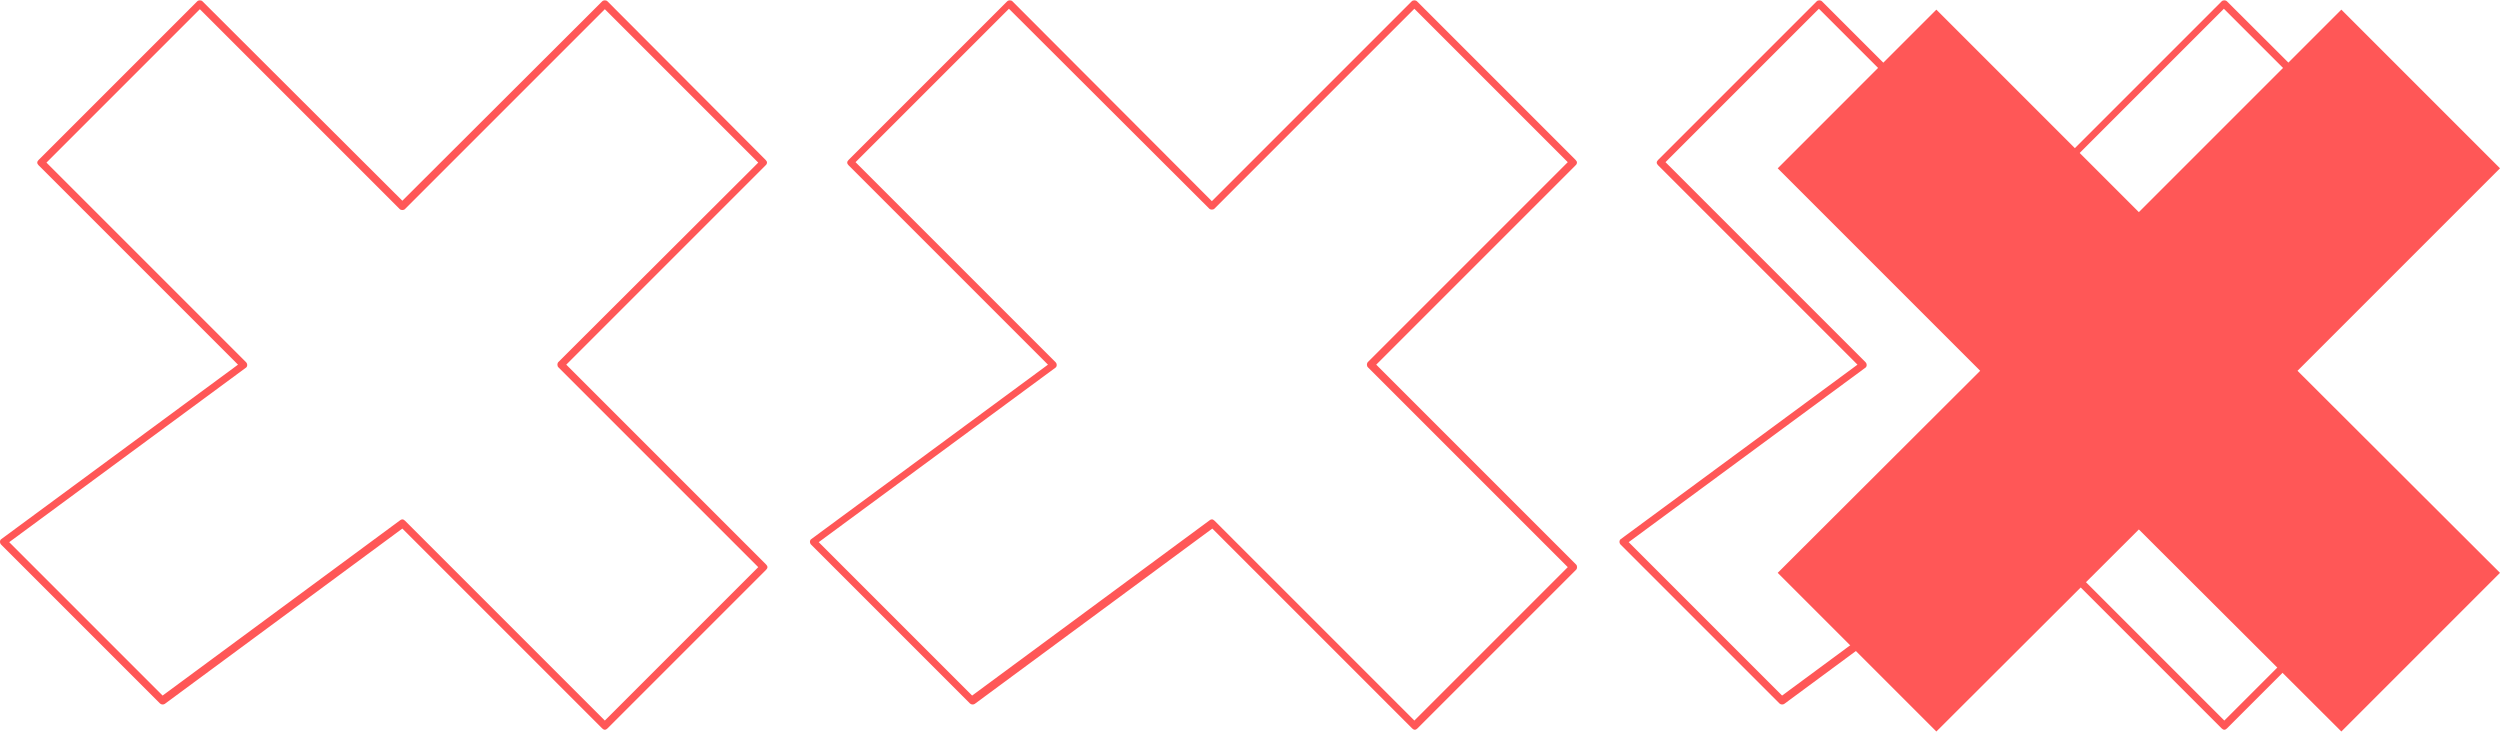 <?xml version="1.0" encoding="UTF-8" standalone="no"?><svg xmlns="http://www.w3.org/2000/svg" xmlns:xlink="http://www.w3.org/1999/xlink" fill="#000000" height="166.9" preserveAspectRatio="xMidYMid meet" version="1" viewBox="0.1 0.0 570.4 166.9" width="570.4" zoomAndPan="magnify"><g><g id="change1_1"><path d="M570.5 38.4L534.3 2.2 488.1 48.4 441.9 2.2 405.7 38.4 451.9 84.6 405.7 130.7 441.9 166.9 488.1 120.8 534.3 166.9 570.5 130.7 524.3 84.6z" fill="#ff5757"/></g></g><g><g id="change2_1"><path d="M175.1,37.1c0-0.2-0.1-0.4-0.3-0.6L138.7,0.3c-0.3-0.3-0.9-0.3-1.2,0L91.9,45.8L46.3,0.3 c-0.3-0.3-0.9-0.3-1.2,0L8.9,36.5c-0.2,0.2-0.3,0.4-0.3,0.6c0,0.2,0.1,0.4,0.3,0.6l45.5,45.5l-54,39.8c-0.2,0.1-0.3,0.4-0.3,0.6 c0,0.3,0.1,0.5,0.3,0.7l36.2,36.2c0.3,0.3,0.8,0.3,1.1,0.1l54.2-40l45.6,45.6c0.2,0.2,0.4,0.3,0.6,0.3c0.2,0,0.4-0.1,0.6-0.3 l36.2-36.2c0.2-0.2,0.3-0.4,0.3-0.6s-0.1-0.4-0.3-0.6l-45.6-45.6l45.6-45.6C175,37.5,175.1,37.3,175.1,37.1z M127.5,82.6 c-0.3,0.3-0.3,0.9,0,1.2l45.6,45.6l-35,35l-45.6-45.6c-0.2-0.2-0.4-0.3-0.6-0.3c-0.2,0-0.4,0.1-0.5,0.2l-54.2,40l-35-35l54-39.8 c0.2-0.1,0.3-0.4,0.3-0.6c0-0.3-0.1-0.5-0.3-0.7L10.7,37.1l35-35l45.6,45.6c0.3,0.3,0.9,0.3,1.2,0l45.6-45.6l35,35L127.5,82.6z M359.9,37.1c0-0.2-0.1-0.4-0.3-0.6L323.4,0.3c-0.3-0.3-0.9-0.3-1.2,0l-45.6,45.6L231.1,0.3c-0.3-0.3-0.9-0.3-1.2,0l-36.2,36.2 c-0.2,0.2-0.3,0.4-0.3,0.6c0,0.2,0.1,0.4,0.3,0.6l45.5,45.5l-54,39.8c-0.2,0.1-0.3,0.4-0.3,0.6c0,0.3,0.1,0.5,0.3,0.7l36.2,36.2 c0.3,0.3,0.8,0.3,1.1,0.1l54.2-40l45.6,45.6c0.2,0.2,0.4,0.3,0.6,0.3s0.4-0.1,0.6-0.3l36.2-36.2c0.3-0.3,0.3-0.9,0-1.2l-45.6-45.6 l45.6-45.6C359.8,37.5,359.9,37.3,359.9,37.1z M312.2,82.6c-0.3,0.3-0.3,0.9,0,1.2l45.6,45.6l-35,35l-45.6-45.6 c-0.2-0.2-0.4-0.3-0.6-0.3c-0.2,0-0.4,0.1-0.5,0.2l-54.2,40l-35-35l54-39.8c0.2-0.1,0.3-0.4,0.3-0.6c0-0.3-0.1-0.5-0.3-0.7 l-45.6-45.6l35-35L276,47.6c0.3,0.3,0.9,0.3,1.2,0l45.6-45.6l35,35L312.2,82.6z M544.4,128.8l-45.6-45.6l45.6-45.6 c0.2-0.2,0.3-0.4,0.3-0.6c0-0.2-0.1-0.4-0.3-0.6L508.2,0.3c-0.3-0.3-0.9-0.3-1.2,0l-45.6,45.6L415.8,0.3c-0.3-0.3-0.9-0.3-1.2,0 l-36.2,36.2c-0.2,0.2-0.3,0.4-0.3,0.6c0,0.2,0.1,0.4,0.3,0.6l45.5,45.5l-54,39.8c-0.2,0.1-0.3,0.4-0.3,0.6c0,0.3,0.1,0.5,0.3,0.7 l36.2,36.2c0.3,0.3,0.8,0.3,1.1,0.1l54.2-40l45.6,45.6c0.2,0.2,0.4,0.3,0.6,0.3s0.4-0.1,0.6-0.3l36.2-36.2 C544.7,129.7,544.7,129.1,544.4,128.8z M507.6,164.4L462,118.8c-0.2-0.2-0.4-0.3-0.6-0.3c-0.2,0-0.4,0.1-0.5,0.2l-54.2,40l-35-35 l54-39.8c0.2-0.1,0.3-0.4,0.3-0.6c0-0.3-0.1-0.5-0.3-0.7l-45.6-45.6l35-35l45.6,45.6c0.3,0.3,0.9,0.3,1.2,0l45.6-45.6l35,35 L497,82.6c-0.3,0.3-0.3,0.9,0,1.2l45.6,45.6L507.6,164.4z" fill="#ff5757"/></g></g></svg>